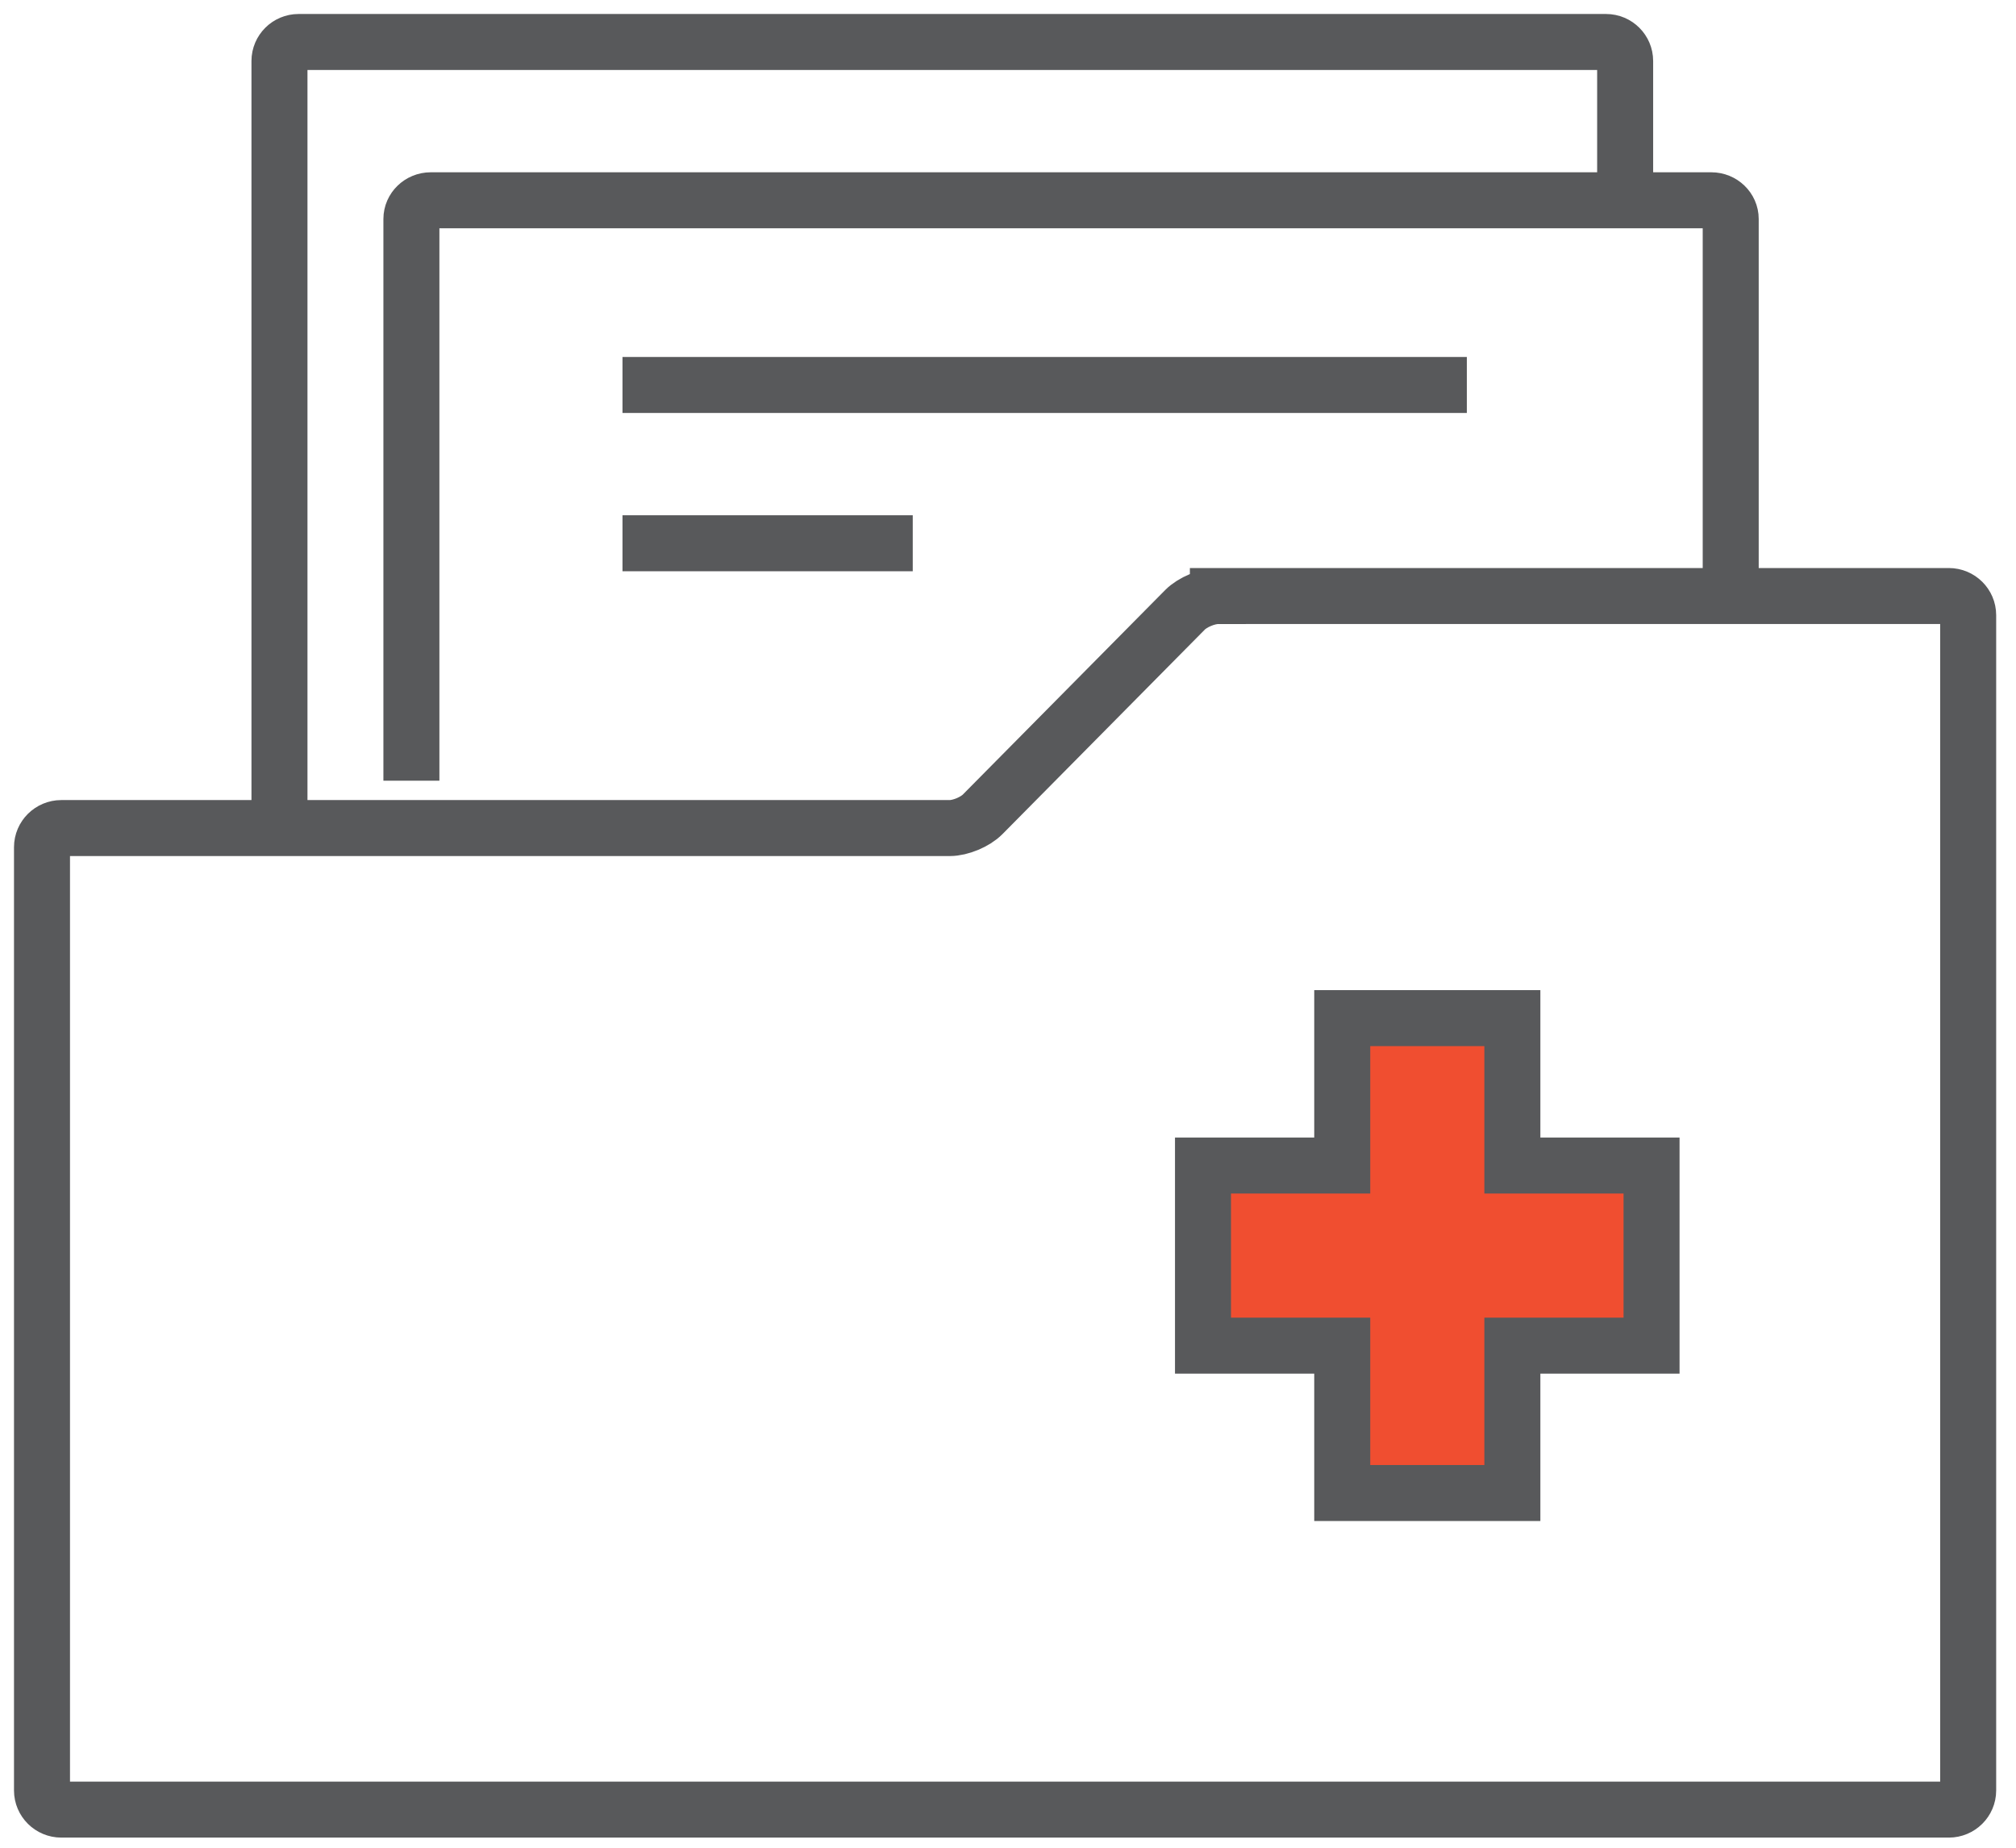 <svg width="72" height="66" viewBox="0 0 72 66" fill="none" xmlns="http://www.w3.org/2000/svg">
<path d="M58.041 6.837V2.178C58.041 1.805 57.735 1.5 57.361 1.5H10.662C10.287 1.5 9.981 1.805 9.981 2.178V28.828" stroke="#58595B" stroke-width="2"/>
<path d="M61.811 20.831V7.821C61.811 7.454 61.499 7.154 61.12 7.154H15.383C15.004 7.154 14.693 7.454 14.693 7.821V27.886" stroke="#58595B" stroke-width="2"/>
<path d="M43.496 21.291C43.117 21.291 42.591 21.511 42.325 21.779L35.093 29.089C34.828 29.358 34.3 29.578 33.922 29.578H2.189C1.81 29.578 1.5 29.885 1.5 30.261V63.955C1.5 64.331 1.81 64.638 2.189 64.638H69.603C69.982 64.638 70.292 64.331 70.292 63.955V21.973C70.292 21.597 69.982 21.29 69.603 21.29H43.496V21.291Z" stroke="#58595B" stroke-width="2"/>
<path d="M58.984 41.632H54.013V36.367H47.937V41.632H42.964V48.066H47.937V53.33H54.013V48.066H58.984V41.632Z" fill="#F04E30" stroke="#58595B" stroke-width="2"/>
<path d="M22.232 13.751H52.387" stroke="#58595B" stroke-width="2"/>
<path d="M22.232 19.405H32.598" stroke="#58595B" stroke-width="2"/>
</svg>
